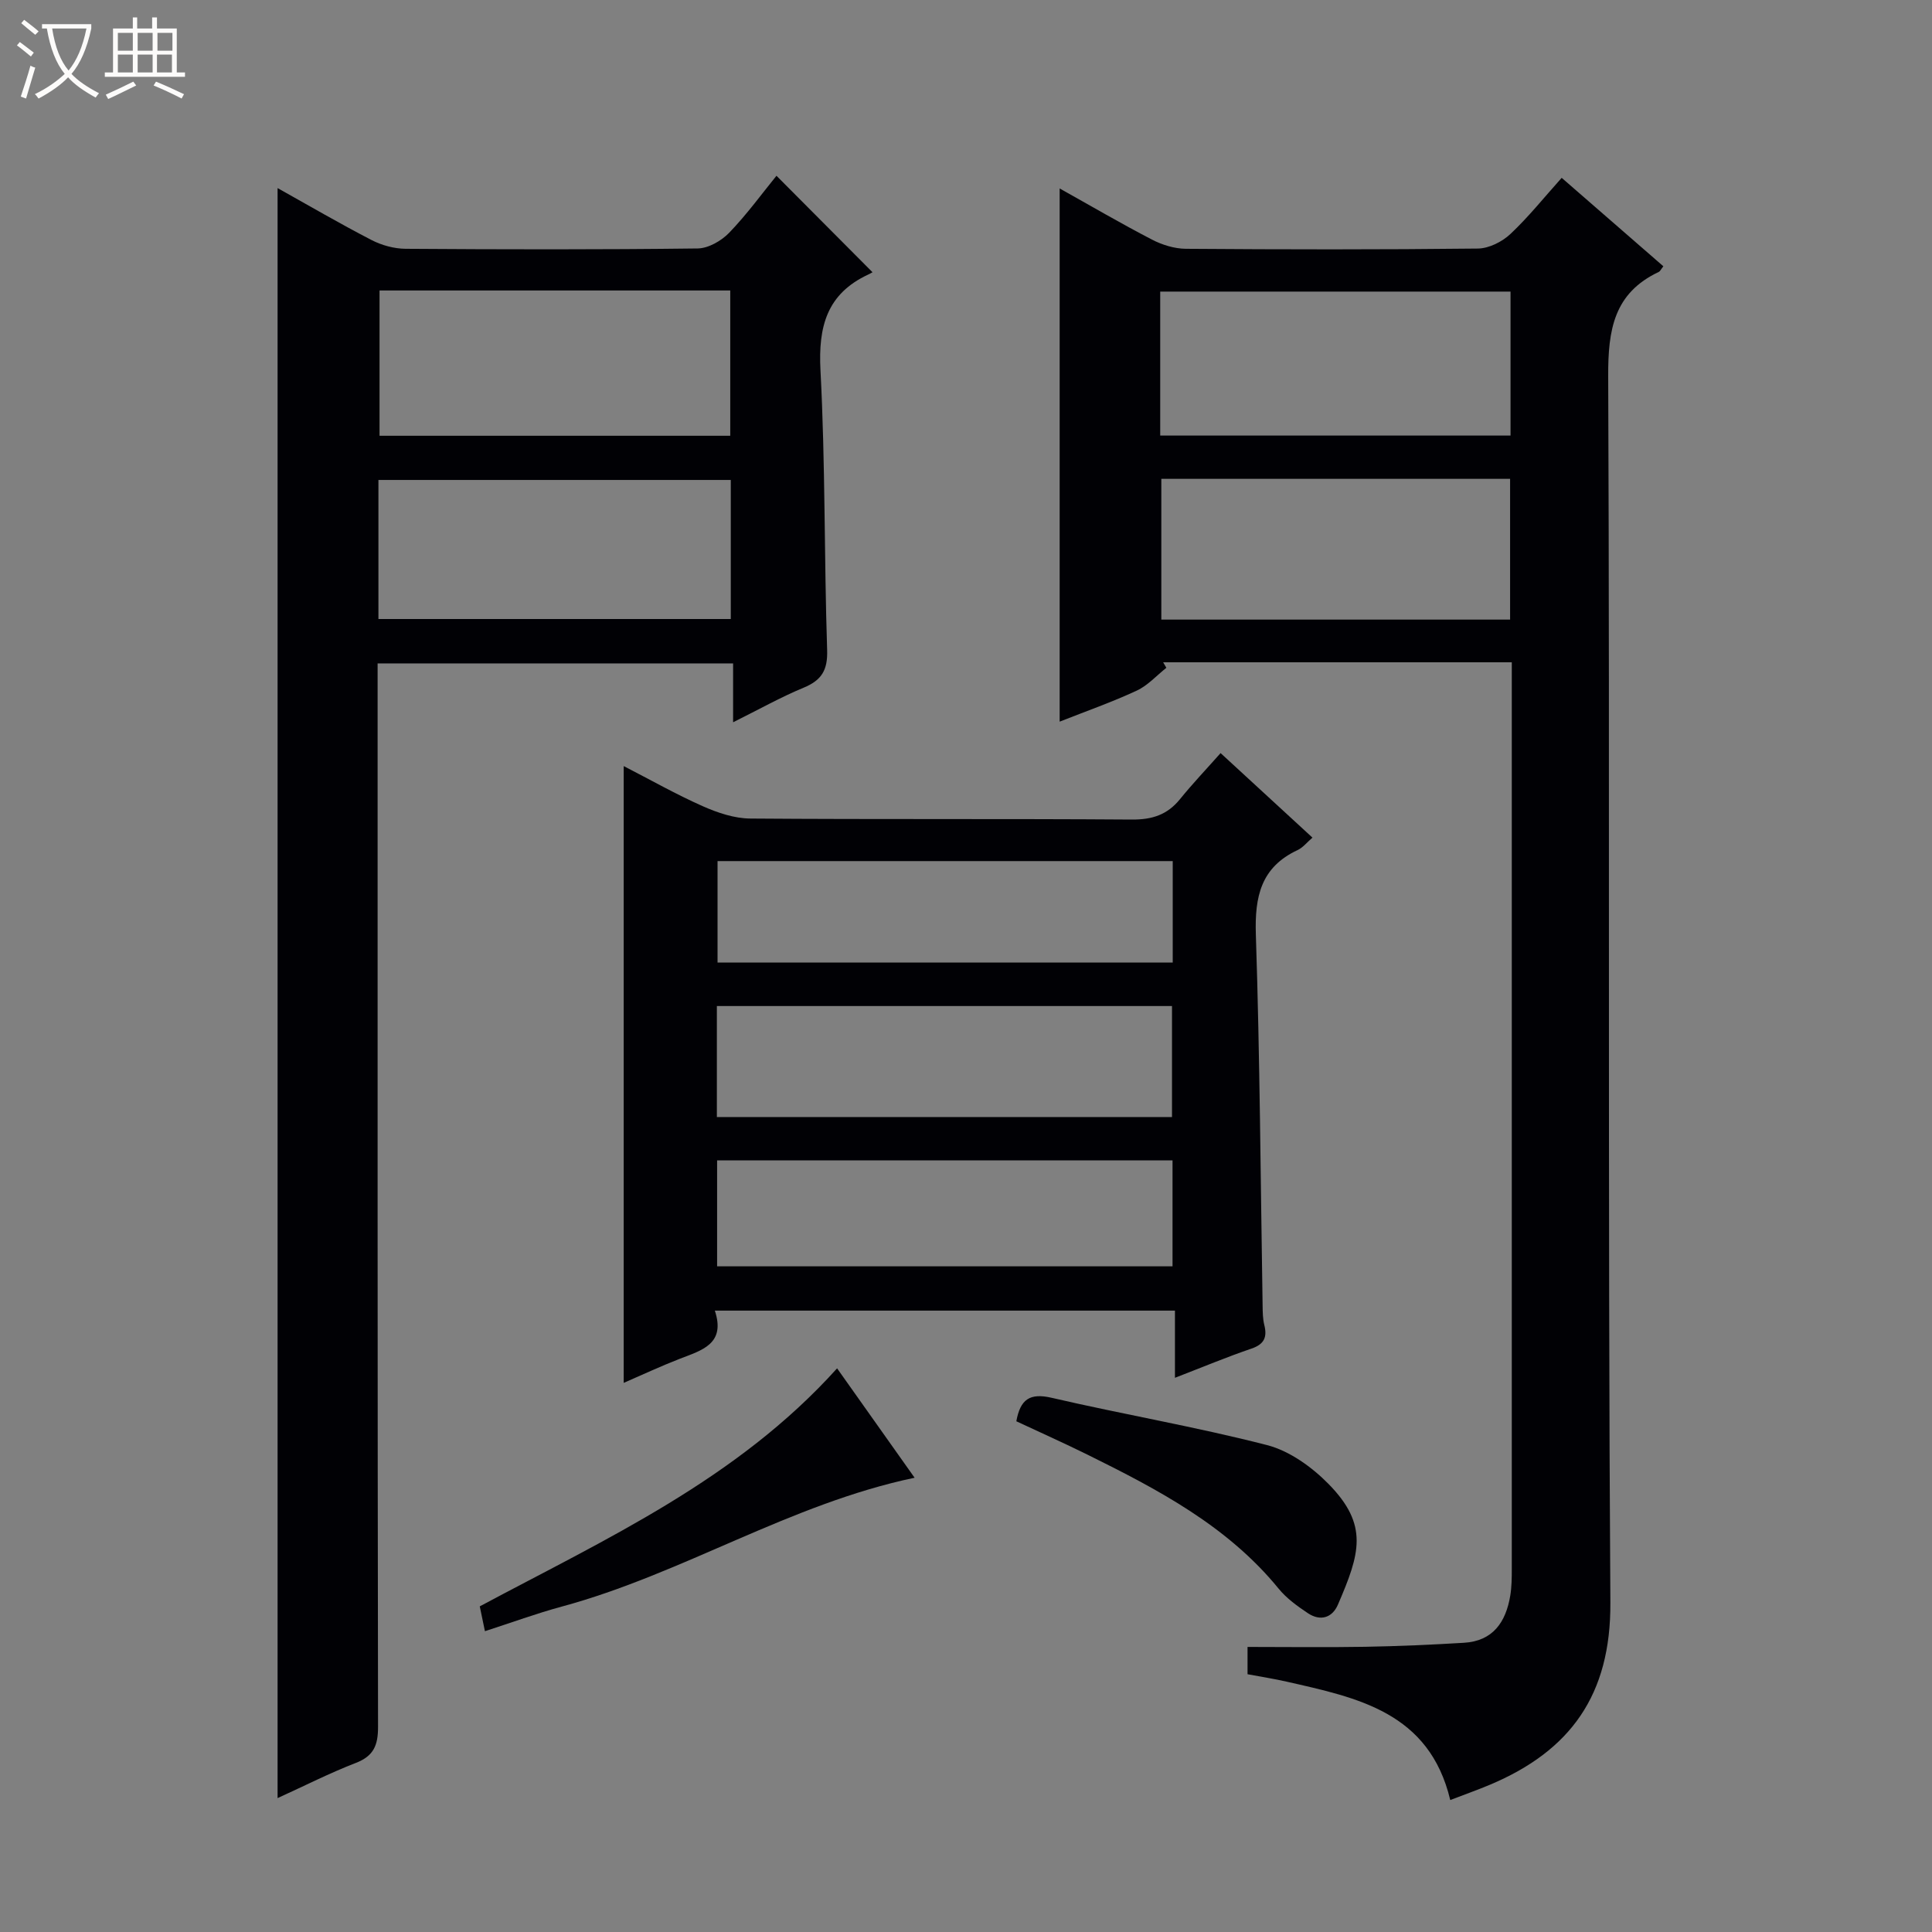 <svg enable-background="new 0 0 400 400" viewBox="0 0 400 400" xmlns="http://www.w3.org/2000/svg"><rect x="0" y="0" width="400" height="400" fill="#808080" stroke="none"/><path d="m6.4 11.7c-1-.8-1.9-1.6-2.9-2.3l.6-.7c.9.7 1.9 1.4 2.9 2.2zm-2.1 8.3c.7-2.1 1.4-4.2 2-6.4.2.1.6.3 1 .4-.7 2.3-1.3 4.4-1.9 6.4zm3-12.8c-1.1-.9-2.1-1.7-2.9-2.4l.6-.7c1 .8 2 1.5 3 2.4zm1.4-1.3v-.9h10.2v.9c-.9 4.2-2.3 7.3-4.1 9.4 1.3 1.4 3.2 2.7 5.7 4-.2.2-.4.5-.7.9-2.5-1.4-4.4-2.7-5.7-4.2-1.4 1.5-3.5 3-6.1 4.4 0 0 0 0-.1-.1-.3-.4-.5-.7-.7-.8 2.7-1.3 4.7-2.8 6.2-4.2-1.8-2.2-3-5.3-3.7-9.4zm9.2 0h-7.1c.6 3.8 1.7 6.7 3.4 8.7 1.7-2.1 2.9-4.8 3.7-8.7z" fill="#fcfbfa"/><path d="m31.6 3.6h.9v2.3h4.1v9.1h1.7v.9h-16.6v-.9h1.7v-9.1h4.1v-2.3h.9v2.3h3.1v-2.3zm-4 13.3.6.8c-1.9.9-3.8 1.9-5.8 2.8-.2-.3-.3-.6-.5-.9 2-.9 3.9-1.8 5.7-2.7zm-3.2-10.1v3.7h3.1v-3.7zm0 4.5v3.7h3.1v-3.7zm4.1-4.5v3.7h3.1v-3.7zm0 4.5v3.7h3.1v-3.7zm9.1 9.1c-2.1-1.1-4.1-2-5.8-2.7l.5-.8c2.2.9 4.1 1.8 5.8 2.6zm-1.9-13.6h-3.1v3.7h3.1zm-3.2 4.5v3.7h3.1v-3.7z" fill="#fcfbfa"/><g fill="#010105"><path d="m313 137.12c-24.57 0-48.38 0-72.18 0l.66 1.14c-2.03 1.61-3.85 3.67-6.14 4.73-5.07 2.36-10.38 4.22-15.95 6.42 0-37 0-73.45 0-110.39 6.4 3.57 12.66 7.24 19.1 10.58 2.12 1.1 4.67 1.89 7.02 1.91 20.16.15 40.32.18 60.48-.05 2.28-.03 5-1.4 6.71-3 3.74-3.51 6.97-7.56 10.63-11.64 7.14 6.21 14.1 12.27 21.05 18.31-.51.65-.66 1.03-.93 1.16-9.32 4.39-10.53 11.99-10.49 21.59.36 84.64-.1 169.29.45 253.92.12 19.13-8.27 30.71-24.98 37.73-2.56 1.07-5.18 2-8.17 3.15-4.35-18.22-19.25-21.19-33.87-24.51-2.57-.59-5.19-.99-8.1-1.54 0-2.12 0-4.18 0-5.65 8.22 0 16.31.11 24.4-.03 6.81-.12 13.61-.42 20.41-.83 6.02-.36 8.67-4.3 9.58-9.74.3-1.79.32-3.65.32-5.48 0-61.16 0-122.31 0-183.46 0-1.29 0-2.59 0-4.32zm-72.79-46.94h72.53c0-10.19 0-19.96 0-29.81-24.3 0-48.34 0-72.53 0zm.23 8.96v29.14h72.21c0-9.87 0-19.44 0-29.14-24.14 0-47.95 0-72.21 0z"/><path d="m57.47 372.28c0-111.32 0-222.04 0-333.34 6.48 3.62 12.88 7.36 19.46 10.76 2.11 1.09 4.68 1.79 7.04 1.81 20.16.14 40.32.18 60.48-.07 2.22-.03 4.91-1.58 6.52-3.25 3.68-3.82 6.82-8.15 9.79-11.8 6.58 6.61 13.07 13.13 19.87 19.96.31-.17-.25.2-.85.48-8.59 3.99-10.38 10.76-9.91 19.83 1.02 19.27.75 38.6 1.38 57.9.14 4.2-1.14 6.27-4.87 7.82-4.72 1.95-9.21 4.48-14.6 7.16 0-4.45 0-8.16 0-12.19-24.69 0-48.76 0-73.6 0v6.2c0 71.31-.03 142.63.09 213.94.01 3.85-.89 6.07-4.61 7.51-5.38 2.08-10.55 4.71-16.19 7.28zm21.11-312.14v30.08h72.61c0-10.23 0-20.09 0-30.08-24.34 0-48.28 0-72.61 0zm-.23 68.02h72.95c0-9.85 0-19.27 0-28.79-24.45 0-48.61 0-72.95 0z"/><path d="m252.71 155.92c6.87 6.32 12.85 11.82 19.02 17.5-1.12.96-1.96 2.06-3.08 2.58-7.59 3.55-8.89 9.62-8.64 17.47.84 25.62.98 51.26 1.4 76.89.02 1.32.03 2.69.35 3.96.63 2.53-.01 3.99-2.65 4.89-5.15 1.76-10.18 3.86-15.85 6.05 0-4.81 0-9.18 0-13.91-31.86 0-63.23 0-95.26 0 2.29 6.92-2.69 8.2-7.28 9.98-3.99 1.55-7.87 3.37-11.59 4.98 0-42.55 0-84.75 0-127.7 5.61 2.88 10.87 5.87 16.38 8.31 3.07 1.36 6.54 2.53 9.84 2.55 26.33.2 52.66.02 78.98.21 4.21.03 7.35-.98 9.98-4.23 2.6-3.21 5.47-6.22 8.4-9.53zm-104.29 75.35h94.23c0-7.88 0-15.44 0-22.98-31.56 0-62.77 0-94.23 0zm.05 8.97v21.94h94.29c0-7.51 0-14.61 0-21.94-31.47 0-62.69 0-94.29 0zm94.33-61.96c-31.68 0-62.89 0-94.24 0v21h94.24c0-7.08 0-13.85 0-21z"/><path d="m210.42 294.26c.83-4.56 2.79-5.91 7.32-4.86 14.82 3.44 29.86 6 44.58 9.79 4.66 1.2 9.28 4.53 12.74 8.05 8.37 8.52 6.5 14.42 1.94 24.99-1.18 2.74-3.64 3.47-6.19 1.78-2.19-1.46-4.43-3.07-6.07-5.08-10.61-13.01-25.01-20.55-39.63-27.78-4.86-2.4-9.81-4.61-14.69-6.89z"/><path d="m100.4 337.72c-.51-2.43-.8-3.86-1.07-5.14 26.17-14 53.26-26.27 73.98-49.28 5.49 7.74 10.8 15.24 16.05 22.65-25.81 5.41-48.05 19.92-73.1 26.69-5.22 1.41-10.31 3.29-15.86 5.08z"/></g></svg>